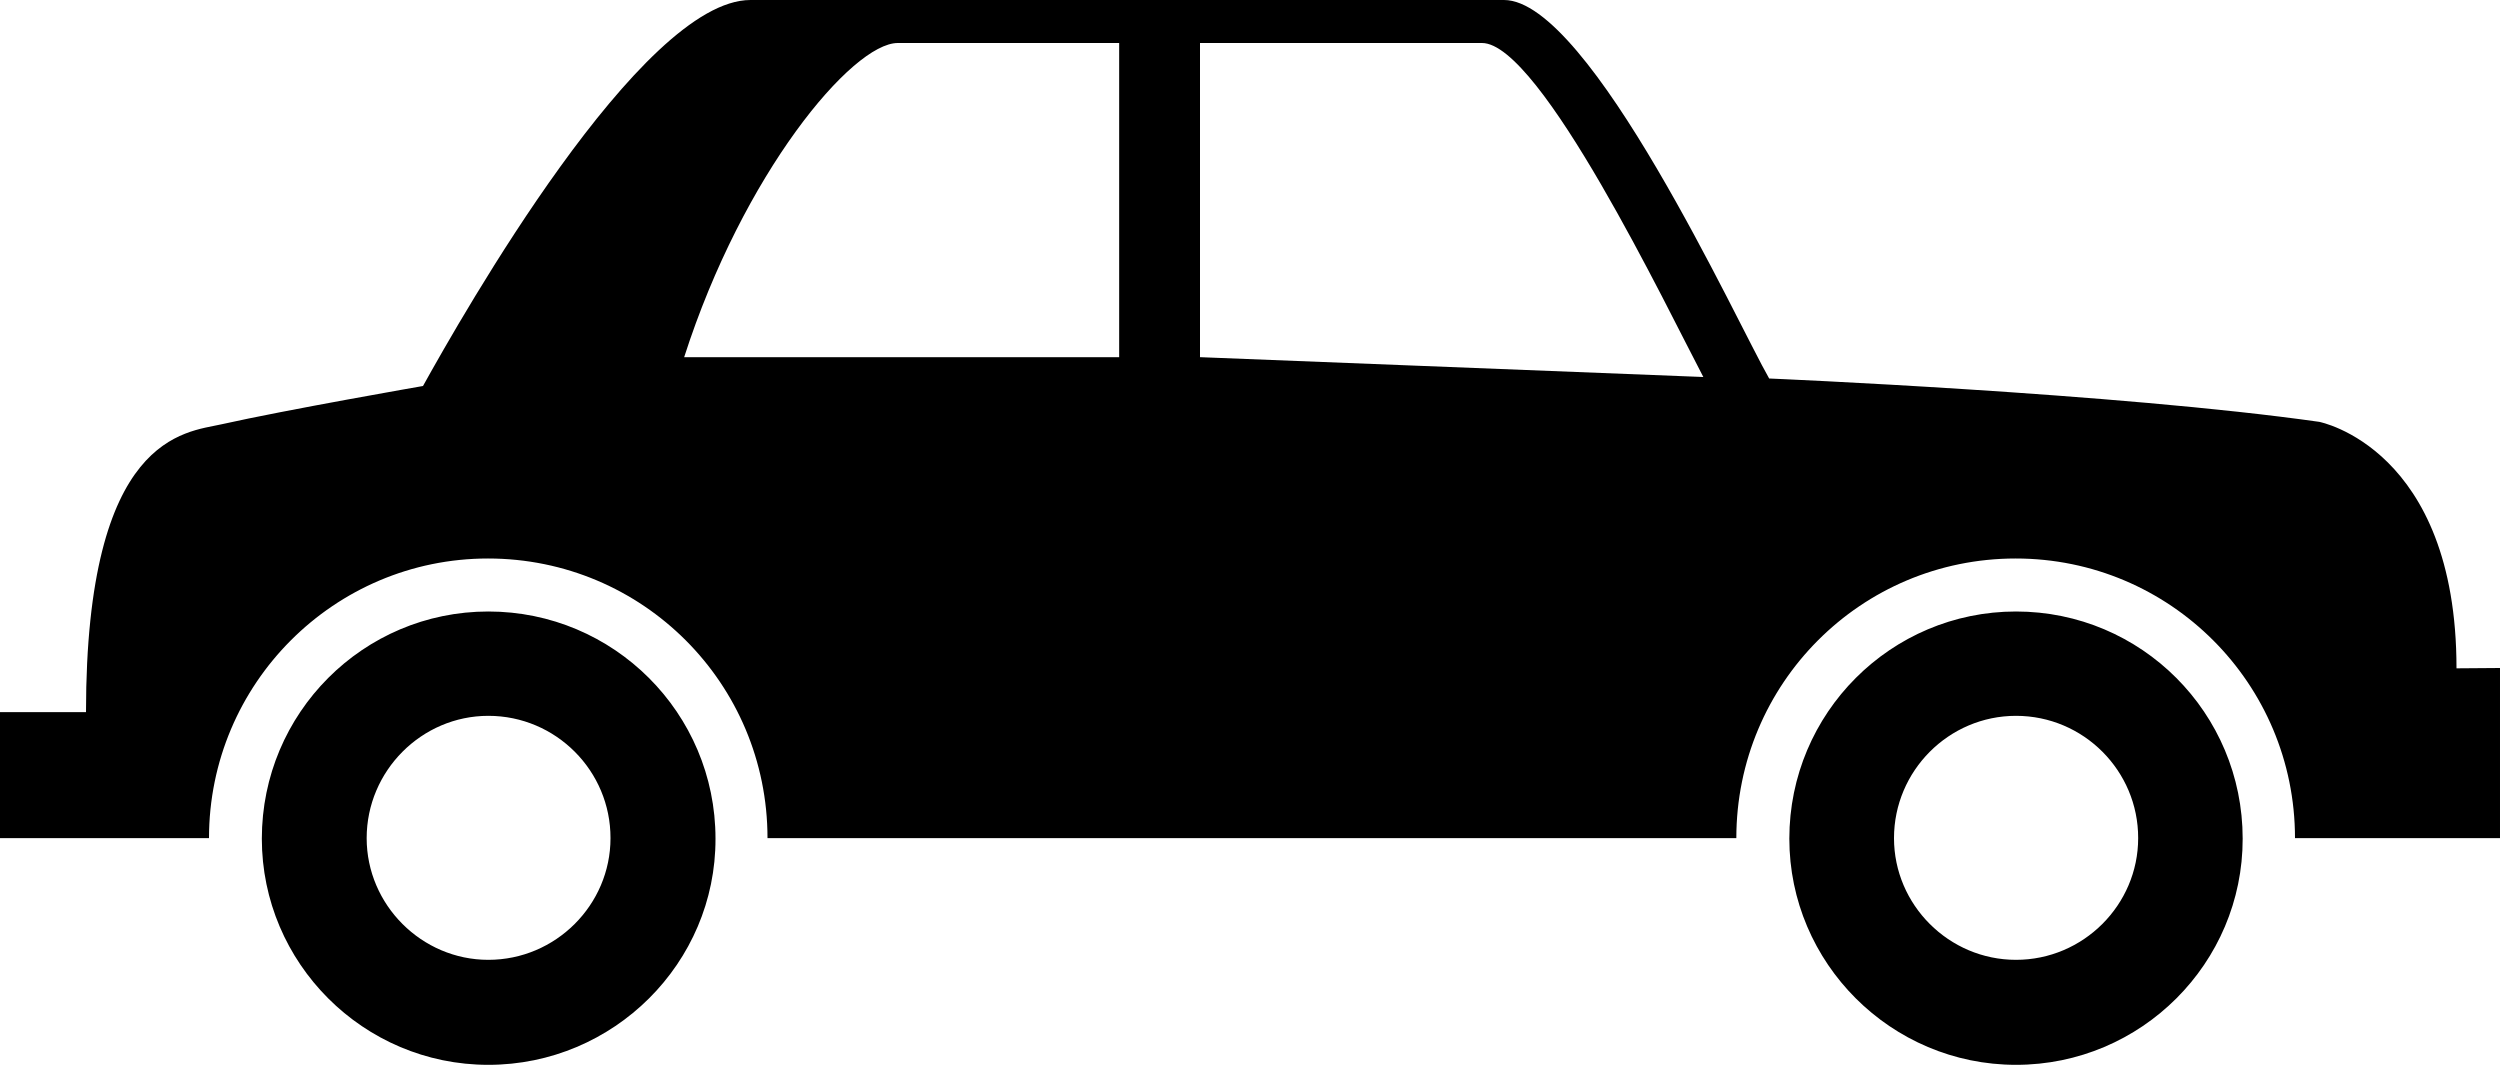 <?xml version="1.0" encoding="UTF-8" standalone="no"?>
<svg
   xmlns:dc="http://purl.org/dc/elements/1.1/"
   xmlns:cc="http://creativecommons.org/ns#"
   xmlns:rdf="http://www.w3.org/1999/02/22-rdf-syntax-ns#"
   xmlns:svg="http://www.w3.org/2000/svg"
   xmlns="http://www.w3.org/2000/svg"
   xmlns:sodipodi="http://sodipodi.sourceforge.net/DTD/sodipodi-0.dtd"
   xmlns:inkscape="http://www.inkscape.org/namespaces/inkscape"
   width="90"
   height="38.334"
   viewBox="0 0 90 38.334"
   id="svg2"
   version="1.1"
   inkscape:version="0.91 r13725"
   sodipodi:docname="car,vehicle.svg">
  <defs
     id="defs8" />
  <sodipodi:namedview
     pagecolor="#ffffff"
     bordercolor="#666666"
     borderopacity="1"
     objecttolerance="10"
     gridtolerance="10"
     guidetolerance="10"
     inkscape:pageopacity="0"
     inkscape:pageshadow="2"
     inkscape:window-width="686"
     inkscape:window-height="480"
     id="namedview6"
     showgrid="false"
     fit-margin-top="0"
     fit-margin-left="0"
     fit-margin-right="0"
     fit-margin-bottom="0"
     inkscape:zoom="2.554362"
     inkscape:cx="45"
     inkscape:cy="48"
     inkscape:window-x="0"
     inkscape:window-y="27"
     inkscape:window-maximized="0"
     inkscape:current-layer="svg2" />
  <path
     d="m 17.58,38.334 c -4.5,0 -8.154,-3.666 -8.154,-8.142 0,-4.524 3.654,-8.178 8.154,-8.178 4.512,0 8.178,3.654 8.178,8.178 0.012,4.476 -3.666,8.142 -8.178,8.142 z m 0,-12.564 c -2.4,0 -4.38,1.98 -4.38,4.404 0,2.4 1.98,4.38 4.38,4.38 2.424,0 4.398,-1.98 4.398,-4.38 0.006,-2.418 -1.962,-4.404 -4.398,-4.404 z m 54.996,12.564 c -4.5,0 -8.16,-3.666 -8.16,-8.142 0,-4.524 3.66,-8.178 8.16,-8.178 4.512,0 8.16,3.654 8.16,8.178 0.006,4.476 -3.648,8.142 -8.16,8.142 z m 0,-12.564 c -2.418,0 -4.392,1.98 -4.392,4.404 0,2.4 1.974,4.38 4.392,4.38 2.424,0 4.398,-1.98 4.398,-4.38 0.006,-2.418 -1.962,-4.404 -4.398,-4.404 z m 15.858,-1.71 c 0,-7.932 -4.944,-8.874 -4.944,-8.874 -7.272,-1.032 -19.8,-1.56 -19.8,-1.56 C 62.544,11.634 57.234,0 54.144,0 53.094,0 30.942,0 27.018,0 23.082,0 16.644,11.346 15.228,13.896 c 0,0 -4.932,0.858 -7.26,1.38 -1.29,0.294 -4.872,0.366 -4.872,10.362 l -3.096,0 0,4.536 7.524,0 c 0,-5.568 4.512,-10.068 10.044,-10.068 5.568,0 10.062,4.5 10.062,10.068 l 34.878,0 c 0,-5.568 4.488,-10.068 10.056,-10.068 5.556,0 10.056,4.5 10.056,10.068 l 7.38,0 0,-6.126 -1.566,0.012 z M 40.29,12.858 l -15.66,0 c 2.118,-6.6 6.042,-11.31 7.692,-11.31 2.088,0 7.968,0 7.968,0 l 0,11.31 z m 2.91,0 0,-11.31 c 0,0 8.082,0 10.152,0 2.1,0 6.678,9.576 7.968,12.024 L 43.2,12.858 Z"
     id="path4"
     inkscape:connector-curvature="0" />
</svg>
